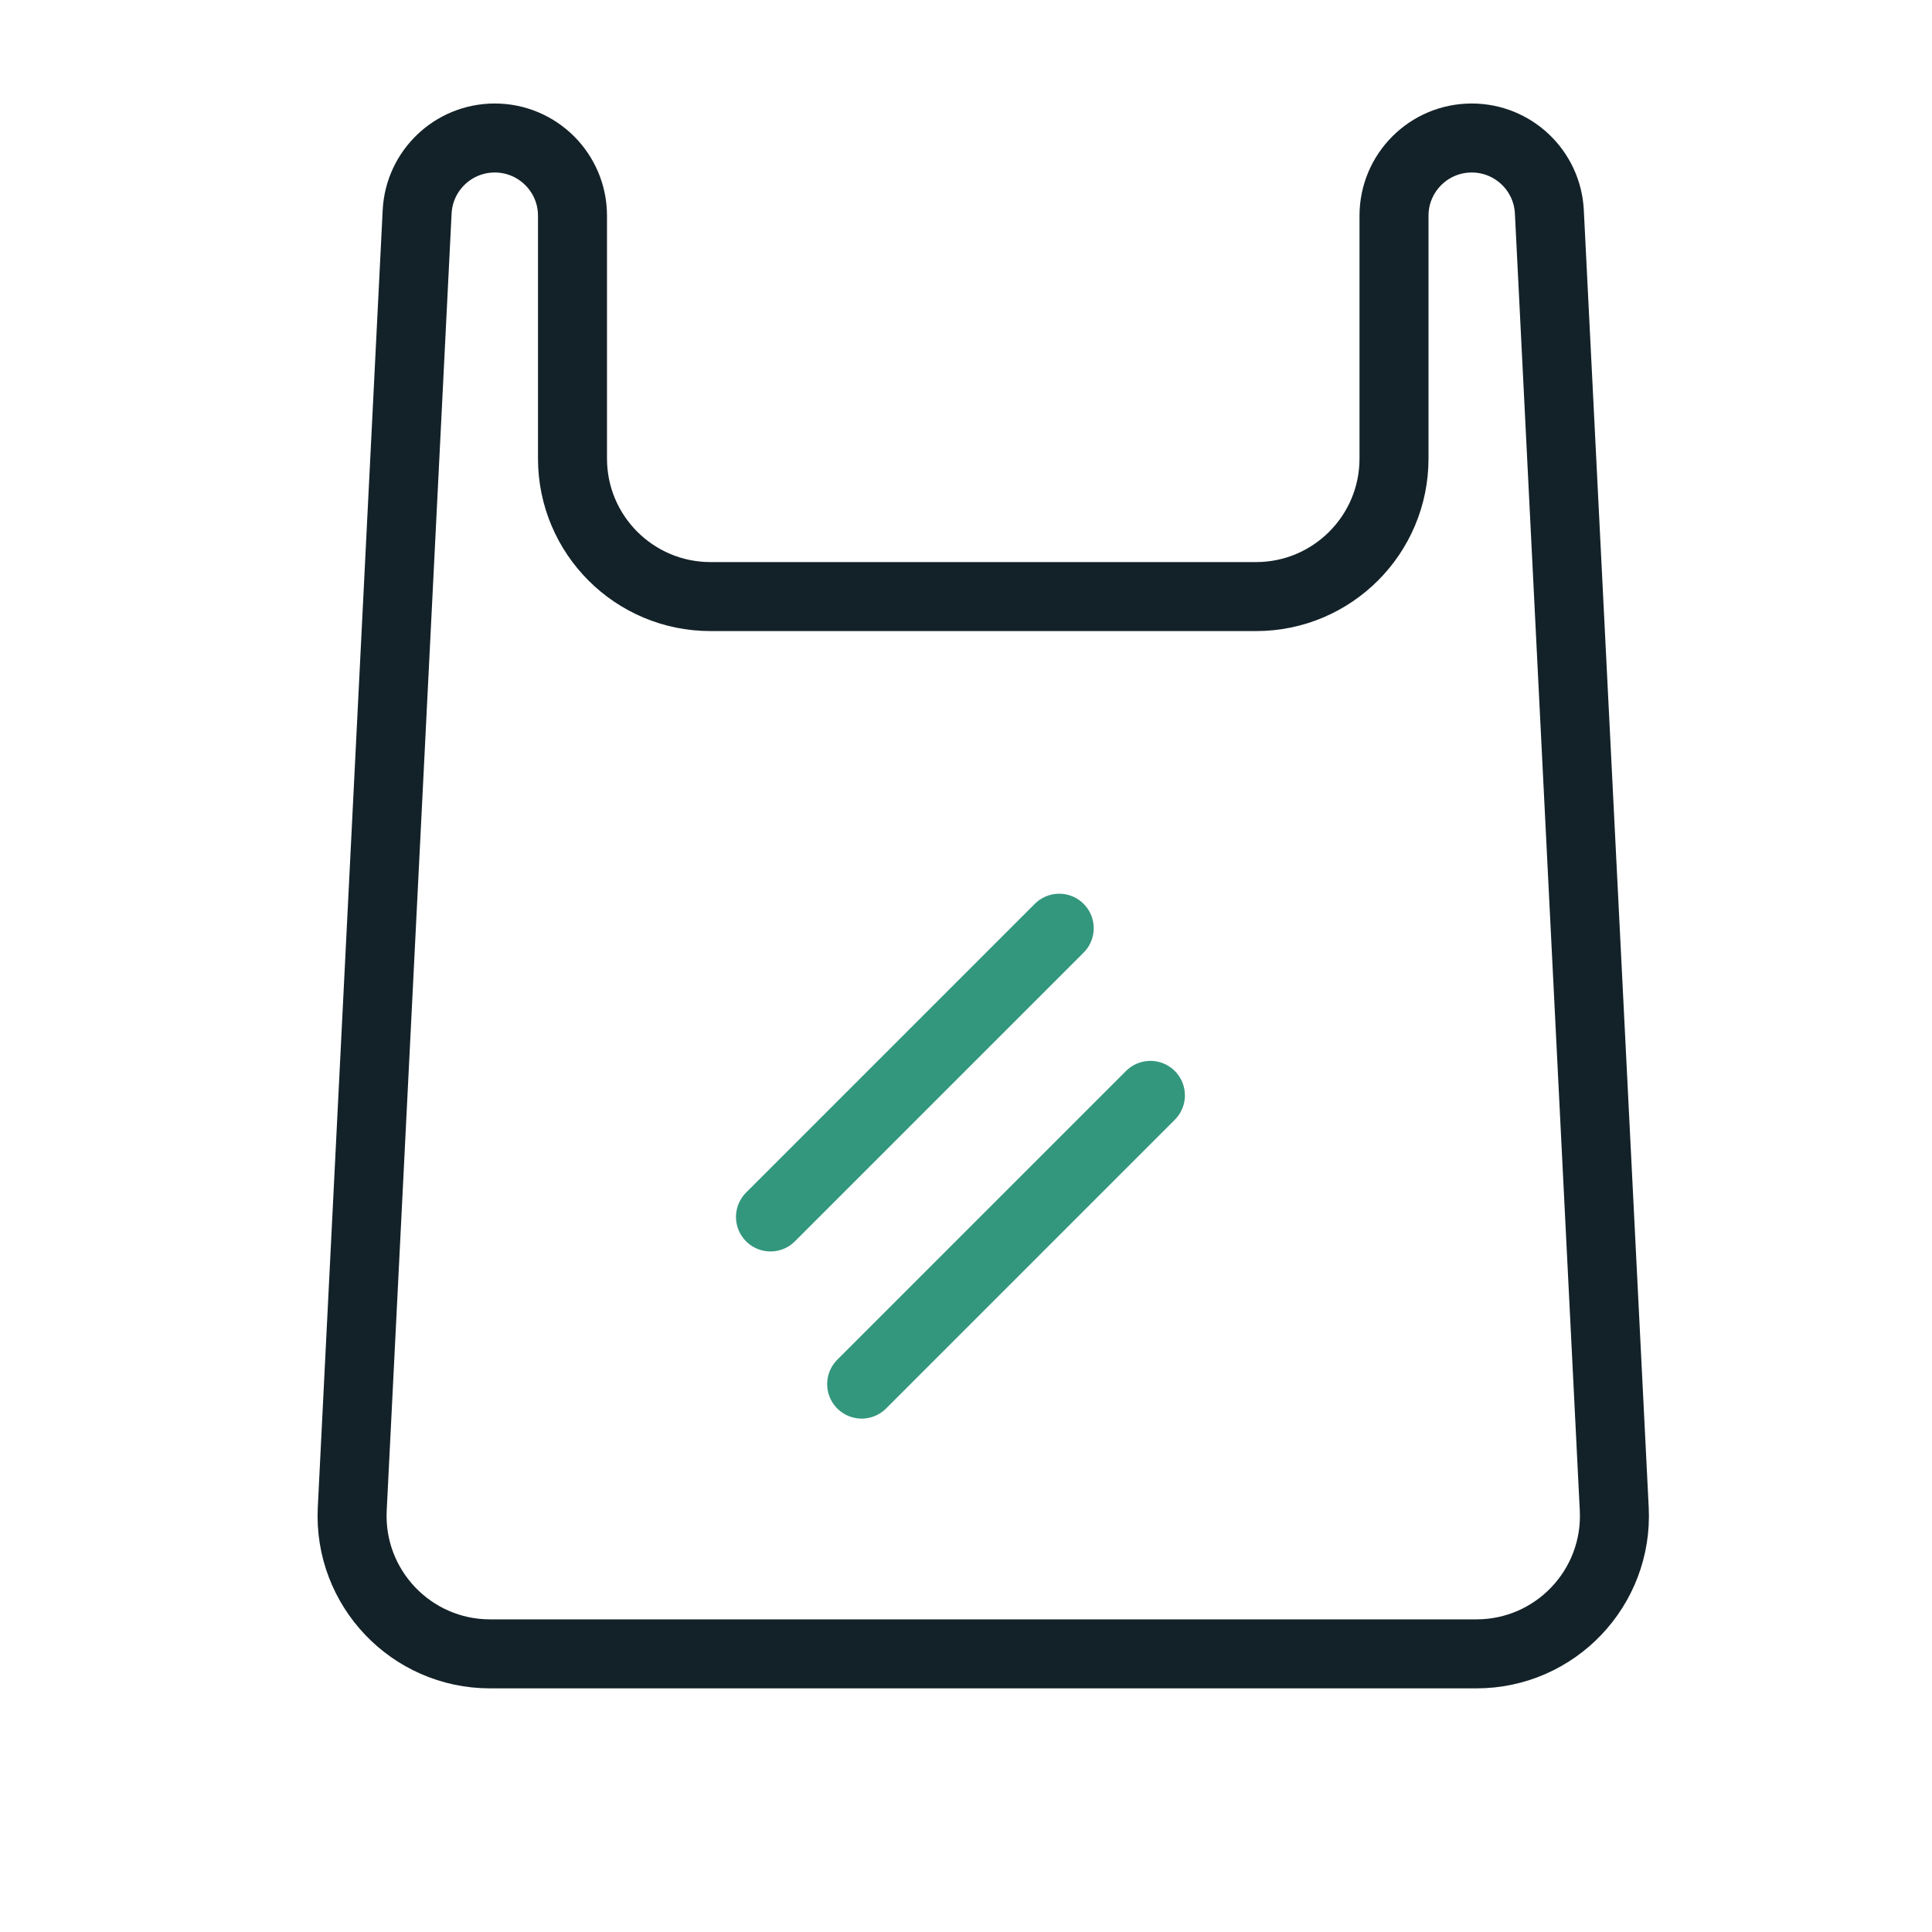 <svg width="56" height="56" viewBox="0 0 56 56" fill="none" xmlns="http://www.w3.org/2000/svg">
<path d="M10.21 43.738L12.091 6.14C12.151 4.941 13.141 4 14.341 4C15.585 4 16.594 5.009 16.594 6.253V13.292C16.594 15.501 18.385 17.292 20.594 17.292H36.406C38.615 17.292 40.406 15.501 40.406 13.292V6.253C40.406 5.009 41.415 4 42.659 4C43.859 4 44.849 4.941 44.909 6.14L46.79 43.738C46.904 46.022 45.083 47.938 42.795 47.938H14.205C11.918 47.938 10.096 46.022 10.21 43.738Z" stroke="#132228" stroke-width="2" stroke-linecap="round" stroke-linejoin="round"/>
<path d="M22.333 35.274L30.702 26.905M24.976 40.119L33.345 31.75" stroke="#33977D" stroke-width="2" stroke-linecap="round" stroke-linejoin="round"/>
</svg>
